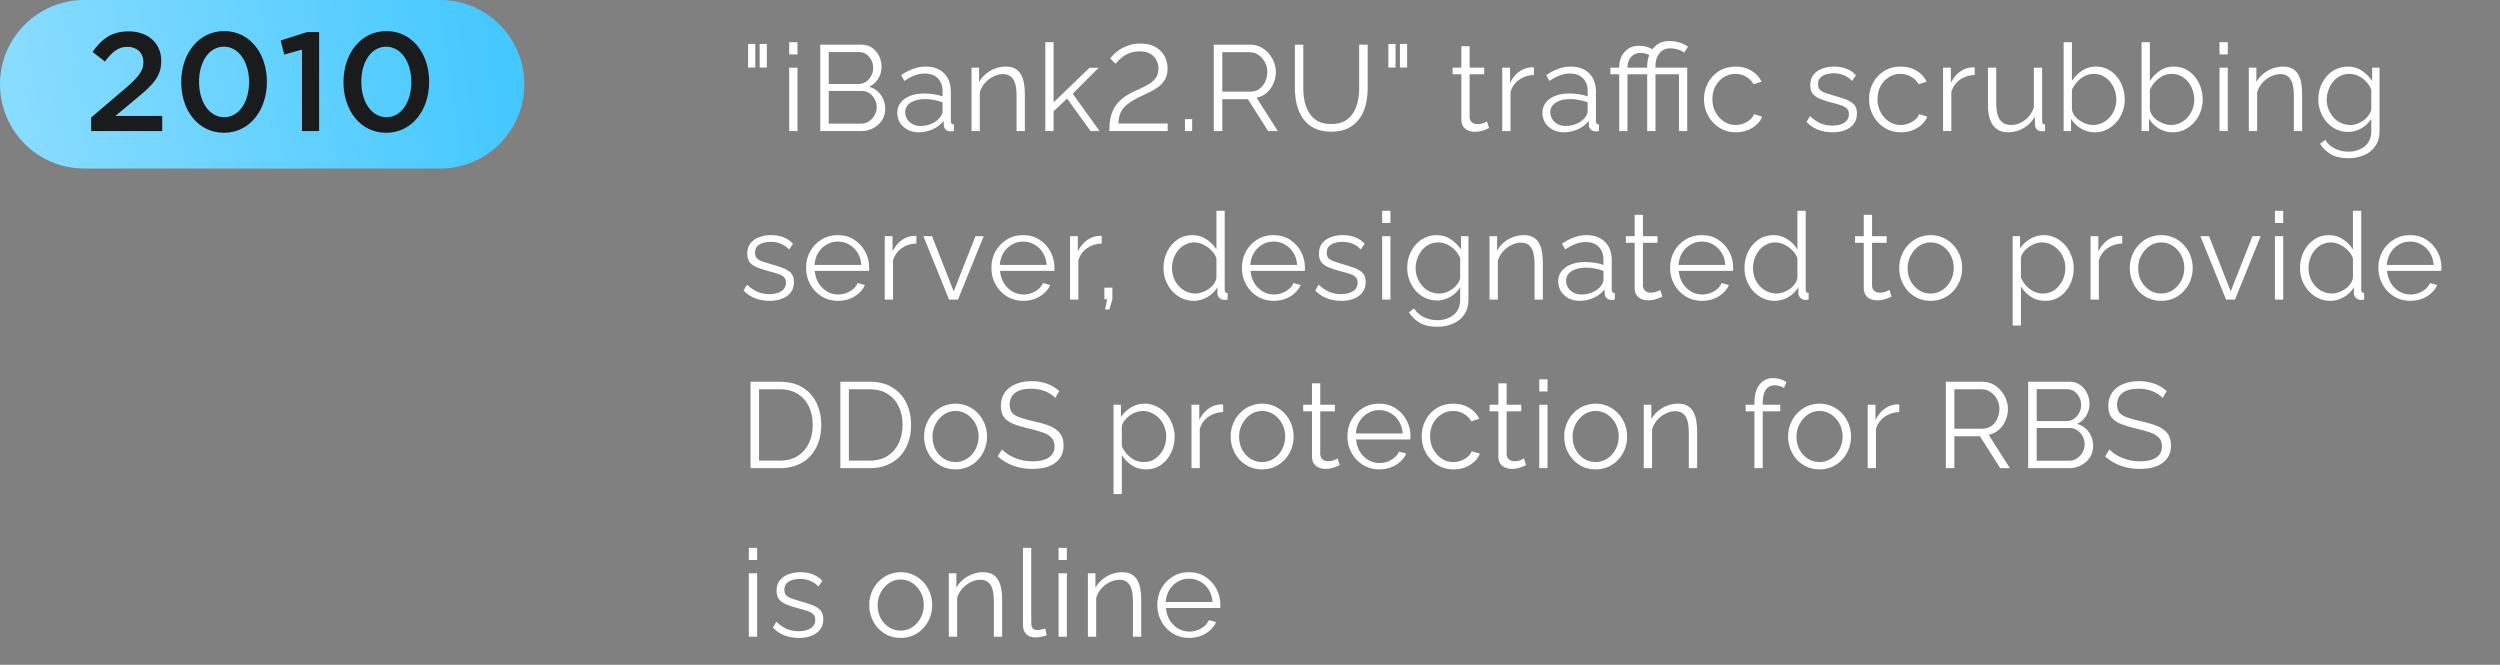 <?xml version="1.0" encoding="UTF-8"?> <svg xmlns="http://www.w3.org/2000/svg" width="267" height="71" viewBox="0 0 267 71" fill="none"><rect x="0" y="0" width="267" height="71" fill="#808080" stroke="none"/> <path d="M79.897 7.214V4.692H80.664V7.214H79.897ZM81.132 7.214V4.692H81.899V7.214H81.132ZM84.287 14V7.227H85.171V14H84.287ZM84.287 5.81V4.51H85.171V5.81H84.287ZM94.542 11.621C94.542 12.08 94.425 12.492 94.191 12.856C93.957 13.211 93.64 13.493 93.242 13.701C92.852 13.9 92.423 14 91.955 14H87.6V4.77H92.046C92.479 4.77 92.852 4.887 93.164 5.121C93.484 5.346 93.727 5.641 93.892 6.005C94.065 6.36 94.152 6.733 94.152 7.123C94.152 7.582 94.035 8.007 93.801 8.397C93.567 8.787 93.242 9.077 92.826 9.268C93.354 9.424 93.77 9.714 94.074 10.139C94.386 10.564 94.542 11.058 94.542 11.621ZM93.632 11.465C93.632 11.153 93.562 10.867 93.424 10.607C93.285 10.338 93.094 10.122 92.852 9.957C92.618 9.792 92.349 9.71 92.046 9.71H88.51V13.207H91.955C92.267 13.207 92.548 13.125 92.8 12.96C93.051 12.795 93.25 12.583 93.398 12.323C93.554 12.054 93.632 11.768 93.632 11.465ZM88.51 5.563V8.969H91.682C91.985 8.969 92.254 8.891 92.488 8.735C92.722 8.57 92.908 8.358 93.047 8.098C93.185 7.838 93.255 7.561 93.255 7.266C93.255 6.954 93.19 6.672 93.06 6.421C92.93 6.161 92.752 5.953 92.527 5.797C92.301 5.641 92.046 5.563 91.76 5.563H88.51ZM95.83 12.05C95.83 11.625 95.951 11.261 96.194 10.958C96.437 10.646 96.77 10.408 97.195 10.243C97.628 10.07 98.127 9.983 98.69 9.983C99.019 9.983 99.362 10.009 99.717 10.061C100.072 10.113 100.389 10.191 100.666 10.295V9.723C100.666 9.151 100.497 8.696 100.159 8.358C99.821 8.02 99.353 7.851 98.755 7.851C98.391 7.851 98.031 7.92 97.676 8.059C97.329 8.189 96.965 8.384 96.584 8.644L96.246 8.02C96.688 7.717 97.121 7.491 97.546 7.344C97.971 7.188 98.404 7.11 98.846 7.11C99.678 7.11 100.337 7.348 100.822 7.825C101.307 8.302 101.55 8.96 101.55 9.801V12.934C101.55 13.055 101.576 13.146 101.628 13.207C101.68 13.259 101.762 13.289 101.875 13.298V14C101.78 14.009 101.697 14.017 101.628 14.026C101.559 14.035 101.507 14.035 101.472 14.026C101.255 14.017 101.091 13.948 100.978 13.818C100.865 13.688 100.805 13.549 100.796 13.402L100.783 12.908C100.48 13.298 100.085 13.601 99.6 13.818C99.115 14.026 98.621 14.13 98.118 14.13C97.685 14.13 97.29 14.039 96.935 13.857C96.588 13.666 96.315 13.415 96.116 13.103C95.925 12.782 95.83 12.431 95.83 12.05ZM100.367 12.57C100.462 12.449 100.536 12.332 100.588 12.219C100.64 12.106 100.666 12.007 100.666 11.92V10.932C100.371 10.819 100.064 10.733 99.743 10.672C99.431 10.611 99.115 10.581 98.794 10.581C98.161 10.581 97.65 10.707 97.26 10.958C96.87 11.209 96.675 11.552 96.675 11.985C96.675 12.236 96.74 12.475 96.87 12.7C97 12.917 97.191 13.099 97.442 13.246C97.693 13.385 97.988 13.454 98.326 13.454C98.751 13.454 99.145 13.372 99.509 13.207C99.882 13.042 100.168 12.83 100.367 12.57ZM109.454 14H108.57V10.217C108.57 9.42 108.453 8.839 108.219 8.475C107.985 8.102 107.617 7.916 107.114 7.916C106.767 7.916 106.425 8.003 106.087 8.176C105.749 8.341 105.45 8.57 105.19 8.865C104.939 9.151 104.757 9.48 104.644 9.853V14H103.76V7.227H104.566V8.761C104.748 8.432 104.986 8.146 105.281 7.903C105.576 7.652 105.909 7.457 106.282 7.318C106.655 7.179 107.04 7.11 107.439 7.11C107.812 7.11 108.128 7.179 108.388 7.318C108.648 7.457 108.856 7.656 109.012 7.916C109.168 8.167 109.281 8.475 109.35 8.839C109.419 9.194 109.454 9.593 109.454 10.035V14ZM116.475 14L113.966 10.529L112.523 11.881V14H111.639V4.51H112.523V10.932L116.358 7.24H117.333L114.564 10.009L117.437 14H116.475ZM118.482 14C118.473 13.454 118.516 12.973 118.612 12.557C118.707 12.141 118.85 11.773 119.041 11.452C119.24 11.131 119.478 10.854 119.756 10.62C120.033 10.377 120.345 10.165 120.692 9.983C121.021 9.801 121.363 9.636 121.719 9.489C122.074 9.333 122.403 9.164 122.707 8.982C123.01 8.8 123.253 8.579 123.435 8.319C123.625 8.05 123.721 7.717 123.721 7.318C123.721 6.989 123.647 6.685 123.5 6.408C123.361 6.131 123.144 5.91 122.85 5.745C122.555 5.572 122.182 5.485 121.732 5.485C121.29 5.485 120.895 5.559 120.549 5.706C120.211 5.853 119.925 6.031 119.691 6.239C119.465 6.447 119.283 6.638 119.145 6.811L118.56 6.239C118.612 6.178 118.716 6.061 118.872 5.888C119.036 5.715 119.253 5.533 119.522 5.342C119.799 5.151 120.124 4.991 120.497 4.861C120.878 4.722 121.32 4.653 121.823 4.653C122.464 4.653 122.997 4.779 123.422 5.03C123.846 5.273 124.163 5.593 124.371 5.992C124.587 6.391 124.696 6.828 124.696 7.305C124.696 7.764 124.605 8.154 124.423 8.475C124.249 8.787 124.02 9.051 123.734 9.268C123.456 9.476 123.153 9.658 122.824 9.814C122.503 9.97 122.2 10.117 121.914 10.256C121.359 10.507 120.917 10.754 120.588 10.997C120.258 11.24 120.011 11.482 119.847 11.725C119.691 11.968 119.587 12.21 119.535 12.453C119.483 12.696 119.452 12.943 119.444 13.194H124.709V14H118.482ZM126.556 14V12.726H127.323V14H126.556ZM129.631 14V4.77H133.531C133.93 4.77 134.294 4.852 134.623 5.017C134.953 5.182 135.239 5.407 135.481 5.693C135.733 5.97 135.923 6.282 136.053 6.629C136.192 6.967 136.261 7.314 136.261 7.669C136.261 8.111 136.175 8.527 136.001 8.917C135.837 9.307 135.598 9.636 135.286 9.905C134.983 10.174 134.623 10.351 134.207 10.438L136.469 14H135.442L133.271 10.594H130.541V14H129.631ZM130.541 9.788H133.557C133.921 9.788 134.238 9.688 134.506 9.489C134.775 9.29 134.983 9.03 135.13 8.709C135.278 8.38 135.351 8.033 135.351 7.669C135.351 7.296 135.265 6.954 135.091 6.642C134.927 6.321 134.701 6.066 134.415 5.875C134.138 5.676 133.826 5.576 133.479 5.576H130.541V9.788ZM142.181 14.065C141.453 14.065 140.838 13.935 140.335 13.675C139.833 13.415 139.434 13.068 139.139 12.635C138.845 12.193 138.628 11.695 138.489 11.14C138.359 10.585 138.294 10.013 138.294 9.424V4.77H139.191V9.424C139.191 9.901 139.239 10.369 139.334 10.828C139.438 11.287 139.603 11.699 139.828 12.063C140.054 12.427 140.357 12.717 140.738 12.934C141.12 13.142 141.596 13.246 142.168 13.246C142.758 13.246 143.243 13.138 143.624 12.921C144.014 12.696 144.318 12.401 144.534 12.037C144.76 11.673 144.92 11.266 145.015 10.815C145.111 10.356 145.158 9.892 145.158 9.424V4.77H146.068V9.424C146.068 10.039 145.999 10.629 145.86 11.192C145.722 11.755 145.496 12.249 145.184 12.674C144.881 13.099 144.482 13.437 143.988 13.688C143.494 13.939 142.892 14.065 142.181 14.065ZM148.278 7.214V4.692H149.045V7.214H148.278ZM149.513 7.214V4.692H150.28V7.214H149.513ZM159.036 13.675C158.967 13.701 158.858 13.749 158.711 13.818C158.564 13.887 158.386 13.948 158.178 14C157.97 14.052 157.745 14.078 157.502 14.078C157.251 14.078 157.012 14.03 156.787 13.935C156.57 13.84 156.397 13.697 156.267 13.506C156.137 13.307 156.072 13.064 156.072 12.778V7.929H155.136V7.227H156.072V4.939H156.956V7.227H158.516V7.929H156.956V12.531C156.973 12.774 157.06 12.956 157.216 13.077C157.381 13.198 157.567 13.259 157.775 13.259C158.018 13.259 158.239 13.22 158.438 13.142C158.637 13.055 158.759 12.995 158.802 12.96L159.036 13.675ZM163.82 8.007C163.231 8.024 162.711 8.189 162.26 8.501C161.818 8.813 161.506 9.242 161.324 9.788V14H160.44V7.227H161.272V8.852C161.506 8.375 161.814 7.99 162.195 7.695C162.585 7.4 162.997 7.236 163.43 7.201C163.517 7.192 163.591 7.188 163.651 7.188C163.721 7.188 163.777 7.192 163.82 7.201V8.007ZM164.727 12.05C164.727 11.625 164.848 11.261 165.091 10.958C165.333 10.646 165.667 10.408 166.092 10.243C166.525 10.07 167.023 9.983 167.587 9.983C167.916 9.983 168.258 10.009 168.614 10.061C168.969 10.113 169.285 10.191 169.563 10.295V9.723C169.563 9.151 169.394 8.696 169.056 8.358C168.718 8.02 168.25 7.851 167.652 7.851C167.288 7.851 166.928 7.92 166.573 8.059C166.226 8.189 165.862 8.384 165.481 8.644L165.143 8.02C165.585 7.717 166.018 7.491 166.443 7.344C166.867 7.188 167.301 7.11 167.743 7.11C168.575 7.11 169.233 7.348 169.719 7.825C170.204 8.302 170.447 8.96 170.447 9.801V12.934C170.447 13.055 170.473 13.146 170.525 13.207C170.577 13.259 170.659 13.289 170.772 13.298V14C170.676 14.009 170.594 14.017 170.525 14.026C170.455 14.035 170.403 14.035 170.369 14.026C170.152 14.017 169.987 13.948 169.875 13.818C169.762 13.688 169.701 13.549 169.693 13.402L169.68 12.908C169.376 13.298 168.982 13.601 168.497 13.818C168.011 14.026 167.517 14.13 167.015 14.13C166.581 14.13 166.187 14.039 165.832 13.857C165.485 13.666 165.212 13.415 165.013 13.103C164.822 12.782 164.727 12.431 164.727 12.05ZM169.264 12.57C169.359 12.449 169.433 12.332 169.485 12.219C169.537 12.106 169.563 12.007 169.563 11.92V10.932C169.268 10.819 168.96 10.733 168.64 10.672C168.328 10.611 168.011 10.581 167.691 10.581C167.058 10.581 166.547 10.707 166.157 10.958C165.767 11.209 165.572 11.552 165.572 11.985C165.572 12.236 165.637 12.475 165.767 12.7C165.897 12.917 166.087 13.099 166.339 13.246C166.59 13.385 166.885 13.454 167.223 13.454C167.647 13.454 168.042 13.372 168.406 13.207C168.778 13.042 169.064 12.83 169.264 12.57ZM172.931 14V7.929H171.995V7.227H172.931V7.149C172.931 6.768 173.009 6.404 173.165 6.057C173.33 5.71 173.568 5.429 173.88 5.212C174.201 4.995 174.591 4.887 175.05 4.887C175.353 4.887 175.626 4.926 175.869 5.004C176.12 5.073 176.346 5.169 176.545 5.29L176.259 5.953C176.094 5.84 175.921 5.762 175.739 5.719C175.566 5.676 175.388 5.654 175.206 5.654C174.963 5.654 174.751 5.702 174.569 5.797C174.396 5.884 174.253 6.001 174.14 6.148C174.027 6.295 173.945 6.456 173.893 6.629C173.841 6.802 173.815 6.967 173.815 7.123V7.227H175.687V7.929H173.815V14H172.931ZM175.921 7.929H174.985V7.227H175.921V7.045C175.921 6.724 175.969 6.408 176.064 6.096C176.159 5.784 176.302 5.498 176.493 5.238C176.692 4.978 176.939 4.77 177.234 4.614C177.537 4.458 177.897 4.38 178.313 4.38C178.634 4.38 178.924 4.415 179.184 4.484C179.444 4.553 179.665 4.636 179.847 4.731C180.038 4.826 180.181 4.913 180.276 4.991L179.873 5.628C179.734 5.498 179.526 5.39 179.249 5.303C178.98 5.208 178.686 5.16 178.365 5.16C178.001 5.16 177.702 5.255 177.468 5.446C177.243 5.628 177.074 5.862 176.961 6.148C176.857 6.434 176.805 6.724 176.805 7.019V7.227H180.198V14H179.314V7.929H176.805V14H175.921V7.929ZM185.391 14.13C184.897 14.13 184.442 14.039 184.026 13.857C183.618 13.666 183.259 13.406 182.947 13.077C182.643 12.748 182.405 12.371 182.232 11.946C182.067 11.521 181.985 11.071 181.985 10.594C181.985 9.953 182.128 9.368 182.414 8.839C182.7 8.31 183.098 7.89 183.61 7.578C184.121 7.266 184.71 7.11 185.378 7.11C186.01 7.11 186.569 7.257 187.055 7.552C187.54 7.838 187.9 8.228 188.134 8.722L187.276 8.995C187.085 8.648 186.816 8.38 186.47 8.189C186.132 7.99 185.755 7.89 185.339 7.89C184.888 7.89 184.476 8.007 184.104 8.241C183.731 8.475 183.432 8.796 183.207 9.203C182.99 9.61 182.882 10.074 182.882 10.594C182.882 11.105 182.994 11.569 183.22 11.985C183.445 12.401 183.744 12.735 184.117 12.986C184.489 13.229 184.901 13.35 185.352 13.35C185.646 13.35 185.928 13.298 186.197 13.194C186.474 13.09 186.712 12.951 186.912 12.778C187.12 12.596 187.258 12.401 187.328 12.193L188.199 12.453C188.077 12.774 187.874 13.064 187.588 13.324C187.31 13.575 186.981 13.775 186.6 13.922C186.227 14.061 185.824 14.13 185.391 14.13ZM195.724 14.13C195.169 14.13 194.654 14.039 194.177 13.857C193.7 13.675 193.289 13.398 192.942 13.025L193.306 12.401C193.687 12.756 194.069 13.016 194.45 13.181C194.84 13.337 195.252 13.415 195.685 13.415C196.214 13.415 196.643 13.311 196.972 13.103C197.301 12.886 197.466 12.579 197.466 12.18C197.466 11.911 197.384 11.708 197.219 11.569C197.063 11.422 196.833 11.305 196.53 11.218C196.235 11.123 195.88 11.023 195.464 10.919C194.996 10.789 194.602 10.655 194.281 10.516C193.969 10.369 193.731 10.187 193.566 9.97C193.41 9.745 193.332 9.454 193.332 9.099C193.332 8.657 193.44 8.293 193.657 8.007C193.882 7.712 194.186 7.491 194.567 7.344C194.957 7.188 195.39 7.11 195.867 7.11C196.387 7.11 196.846 7.192 197.245 7.357C197.644 7.522 197.969 7.751 198.22 8.046L197.791 8.644C197.548 8.367 197.258 8.163 196.92 8.033C196.591 7.894 196.222 7.825 195.815 7.825C195.538 7.825 195.273 7.864 195.022 7.942C194.771 8.011 194.563 8.133 194.398 8.306C194.242 8.471 194.164 8.7 194.164 8.995C194.164 9.238 194.225 9.428 194.346 9.567C194.467 9.697 194.649 9.81 194.892 9.905C195.135 9.992 195.434 10.087 195.789 10.191C196.3 10.33 196.747 10.473 197.128 10.62C197.509 10.759 197.804 10.941 198.012 11.166C198.22 11.391 198.324 11.708 198.324 12.115C198.324 12.748 198.086 13.242 197.609 13.597C197.132 13.952 196.504 14.13 195.724 14.13ZM203.023 14.13C202.529 14.13 202.074 14.039 201.658 13.857C201.251 13.666 200.891 13.406 200.579 13.077C200.276 12.748 200.037 12.371 199.864 11.946C199.699 11.521 199.617 11.071 199.617 10.594C199.617 9.953 199.76 9.368 200.046 8.839C200.332 8.31 200.731 7.89 201.242 7.578C201.753 7.266 202.343 7.11 203.01 7.11C203.643 7.11 204.202 7.257 204.687 7.552C205.172 7.838 205.532 8.228 205.766 8.722L204.908 8.995C204.717 8.648 204.449 8.38 204.102 8.189C203.764 7.99 203.387 7.89 202.971 7.89C202.52 7.89 202.109 8.007 201.736 8.241C201.363 8.475 201.064 8.796 200.839 9.203C200.622 9.61 200.514 10.074 200.514 10.594C200.514 11.105 200.627 11.569 200.852 11.985C201.077 12.401 201.376 12.735 201.749 12.986C202.122 13.229 202.533 13.35 202.984 13.35C203.279 13.35 203.56 13.298 203.829 13.194C204.106 13.09 204.345 12.951 204.544 12.778C204.752 12.596 204.891 12.401 204.96 12.193L205.831 12.453C205.71 12.774 205.506 13.064 205.22 13.324C204.943 13.575 204.613 13.775 204.232 13.922C203.859 14.061 203.456 14.13 203.023 14.13ZM210.9 8.007C210.311 8.024 209.791 8.189 209.34 8.501C208.898 8.813 208.586 9.242 208.404 9.788V14H207.52V7.227H208.352V8.852C208.586 8.375 208.894 7.99 209.275 7.695C209.665 7.4 210.077 7.236 210.51 7.201C210.597 7.192 210.67 7.188 210.731 7.188C210.8 7.188 210.857 7.192 210.9 7.201V8.007ZM212.313 11.205V7.227H213.197V11.049C213.197 11.82 213.327 12.397 213.587 12.778C213.855 13.159 214.25 13.35 214.77 13.35C215.116 13.35 215.45 13.276 215.771 13.129C216.1 12.973 216.39 12.756 216.642 12.479C216.893 12.193 217.084 11.864 217.214 11.491V7.227H218.098V12.934C218.098 13.055 218.124 13.146 218.176 13.207C218.228 13.259 218.306 13.289 218.41 13.298V14C218.306 14.009 218.223 14.013 218.163 14.013C218.102 14.022 218.046 14.026 217.994 14.026C217.82 14.009 217.669 13.939 217.539 13.818C217.417 13.697 217.352 13.549 217.344 13.376L217.318 12.466C217.023 12.986 216.62 13.393 216.109 13.688C215.606 13.983 215.06 14.13 214.471 14.13C213.76 14.13 213.223 13.883 212.859 13.389C212.495 12.895 212.313 12.167 212.313 11.205ZM223.711 14.13C223.183 14.13 222.693 13.996 222.242 13.727C221.792 13.45 221.441 13.103 221.189 12.687V14H220.396V4.51H221.28V8.644C221.584 8.185 221.948 7.816 222.372 7.539C222.797 7.253 223.291 7.11 223.854 7.11C224.331 7.11 224.756 7.21 225.128 7.409C225.51 7.608 225.835 7.877 226.103 8.215C226.372 8.544 226.576 8.921 226.714 9.346C226.853 9.762 226.922 10.191 226.922 10.633C226.922 11.11 226.84 11.556 226.675 11.972C226.519 12.388 226.294 12.761 225.999 13.09C225.705 13.411 225.362 13.666 224.972 13.857C224.591 14.039 224.171 14.13 223.711 14.13ZM223.503 13.35C223.867 13.35 224.205 13.276 224.517 13.129C224.829 12.982 225.098 12.778 225.323 12.518C225.549 12.258 225.722 11.968 225.843 11.647C225.965 11.318 226.025 10.98 226.025 10.633C226.025 10.156 225.921 9.71 225.713 9.294C225.514 8.869 225.232 8.531 224.868 8.28C224.513 8.02 224.093 7.89 223.607 7.89C223.261 7.89 222.936 7.968 222.632 8.124C222.338 8.28 222.073 8.488 221.839 8.748C221.614 8.999 221.428 9.277 221.28 9.58V11.686C221.315 11.92 221.406 12.141 221.553 12.349C221.701 12.548 221.883 12.722 222.099 12.869C222.325 13.016 222.559 13.133 222.801 13.22C223.044 13.307 223.278 13.35 223.503 13.35ZM232.035 14.13C231.506 14.13 231.016 13.996 230.566 13.727C230.115 13.45 229.764 13.103 229.513 12.687V14H228.72V4.51H229.604V8.644C229.907 8.185 230.271 7.816 230.696 7.539C231.12 7.253 231.614 7.11 232.178 7.11C232.654 7.11 233.079 7.21 233.452 7.409C233.833 7.608 234.158 7.877 234.427 8.215C234.695 8.544 234.899 8.921 235.038 9.346C235.176 9.762 235.246 10.191 235.246 10.633C235.246 11.11 235.163 11.556 234.999 11.972C234.843 12.388 234.617 12.761 234.323 13.09C234.028 13.411 233.686 13.666 233.296 13.857C232.914 14.039 232.494 14.13 232.035 14.13ZM231.827 13.35C232.191 13.35 232.529 13.276 232.841 13.129C233.153 12.982 233.421 12.778 233.647 12.518C233.872 12.258 234.045 11.968 234.167 11.647C234.288 11.318 234.349 10.98 234.349 10.633C234.349 10.156 234.245 9.71 234.037 9.294C233.837 8.869 233.556 8.531 233.192 8.28C232.836 8.02 232.416 7.89 231.931 7.89C231.584 7.89 231.259 7.968 230.956 8.124C230.661 8.28 230.397 8.488 230.163 8.748C229.937 8.999 229.751 9.277 229.604 9.58V11.686C229.638 11.92 229.729 12.141 229.877 12.349C230.024 12.548 230.206 12.722 230.423 12.869C230.648 13.016 230.882 13.133 231.125 13.22C231.367 13.307 231.601 13.35 231.827 13.35ZM237.043 14V7.227H237.927V14H237.043ZM237.043 5.81V4.51H237.927V5.81H237.043ZM245.868 14H244.984V10.217C244.984 9.42 244.867 8.839 244.633 8.475C244.399 8.102 244.031 7.916 243.528 7.916C243.182 7.916 242.839 8.003 242.501 8.176C242.163 8.341 241.864 8.57 241.604 8.865C241.353 9.151 241.171 9.48 241.058 9.853V14H240.174V7.227H240.98V8.761C241.162 8.432 241.401 8.146 241.695 7.903C241.99 7.652 242.324 7.457 242.696 7.318C243.069 7.179 243.455 7.11 243.853 7.11C244.226 7.11 244.542 7.179 244.802 7.318C245.062 7.457 245.27 7.656 245.426 7.916C245.582 8.167 245.695 8.475 245.764 8.839C245.834 9.194 245.868 9.593 245.868 10.035V14ZM250.77 14.091C250.311 14.091 249.886 13.996 249.496 13.805C249.106 13.614 248.768 13.359 248.482 13.038C248.205 12.709 247.988 12.336 247.832 11.92C247.676 11.504 247.598 11.075 247.598 10.633C247.598 10.156 247.672 9.71 247.819 9.294C247.975 8.869 248.192 8.492 248.469 8.163C248.755 7.834 249.089 7.578 249.47 7.396C249.852 7.205 250.276 7.11 250.744 7.11C251.325 7.11 251.828 7.257 252.252 7.552C252.686 7.847 253.05 8.211 253.344 8.644V7.227H254.137V14.026C254.137 14.65 253.986 15.174 253.682 15.599C253.388 16.032 252.985 16.357 252.473 16.574C251.971 16.791 251.42 16.899 250.822 16.899C250.051 16.899 249.427 16.76 248.95 16.483C248.474 16.206 248.084 15.833 247.78 15.365L248.326 14.936C248.595 15.361 248.95 15.677 249.392 15.885C249.843 16.093 250.32 16.197 250.822 16.197C251.264 16.197 251.667 16.115 252.031 15.95C252.404 15.794 252.699 15.556 252.915 15.235C253.141 14.914 253.253 14.511 253.253 14.026V12.687C252.993 13.112 252.638 13.454 252.187 13.714C251.737 13.965 251.264 14.091 250.77 14.091ZM251.017 13.35C251.286 13.35 251.542 13.302 251.784 13.207C252.036 13.112 252.265 12.986 252.473 12.83C252.681 12.665 252.855 12.483 252.993 12.284C253.132 12.085 253.219 11.881 253.253 11.673V9.58C253.123 9.251 252.937 8.96 252.694 8.709C252.452 8.449 252.174 8.25 251.862 8.111C251.559 7.964 251.243 7.89 250.913 7.89C250.532 7.89 250.19 7.972 249.886 8.137C249.592 8.293 249.34 8.505 249.132 8.774C248.933 9.034 248.777 9.329 248.664 9.658C248.552 9.987 248.495 10.317 248.495 10.646C248.495 11.01 248.56 11.357 248.69 11.686C248.82 12.007 248.998 12.297 249.223 12.557C249.457 12.808 249.726 13.003 250.029 13.142C250.341 13.281 250.671 13.35 251.017 13.35ZM82.198 32.13C81.643 32.13 81.128 32.039 80.651 31.857C80.174 31.675 79.763 31.398 79.416 31.025L79.78 30.401C80.161 30.756 80.543 31.016 80.924 31.181C81.314 31.337 81.726 31.415 82.159 31.415C82.688 31.415 83.117 31.311 83.446 31.103C83.775 30.886 83.94 30.579 83.94 30.18C83.94 29.911 83.858 29.708 83.693 29.569C83.537 29.422 83.307 29.305 83.004 29.218C82.709 29.123 82.354 29.023 81.938 28.919C81.47 28.789 81.076 28.655 80.755 28.516C80.443 28.369 80.205 28.187 80.04 27.97C79.884 27.745 79.806 27.454 79.806 27.099C79.806 26.657 79.914 26.293 80.131 26.007C80.356 25.712 80.66 25.491 81.041 25.344C81.431 25.188 81.864 25.11 82.341 25.11C82.861 25.11 83.32 25.192 83.719 25.357C84.118 25.522 84.443 25.751 84.694 26.046L84.265 26.644C84.022 26.367 83.732 26.163 83.394 26.033C83.065 25.894 82.696 25.825 82.289 25.825C82.012 25.825 81.747 25.864 81.496 25.942C81.245 26.011 81.037 26.133 80.872 26.306C80.716 26.471 80.638 26.7 80.638 26.995C80.638 27.238 80.699 27.428 80.82 27.567C80.941 27.697 81.123 27.81 81.366 27.905C81.609 27.992 81.908 28.087 82.263 28.191C82.774 28.33 83.221 28.473 83.602 28.62C83.983 28.759 84.278 28.941 84.486 29.166C84.694 29.391 84.798 29.708 84.798 30.115C84.798 30.748 84.56 31.242 84.083 31.597C83.606 31.952 82.978 32.13 82.198 32.13ZM89.484 32.13C88.999 32.13 88.548 32.039 88.132 31.857C87.716 31.666 87.356 31.411 87.053 31.09C86.75 30.761 86.511 30.384 86.338 29.959C86.174 29.534 86.091 29.079 86.091 28.594C86.091 27.961 86.234 27.381 86.52 26.852C86.815 26.323 87.218 25.903 87.729 25.591C88.24 25.27 88.821 25.11 89.471 25.11C90.138 25.11 90.719 25.27 91.213 25.591C91.716 25.912 92.11 26.336 92.396 26.865C92.682 27.385 92.825 27.957 92.825 28.581C92.825 28.65 92.825 28.72 92.825 28.789C92.825 28.85 92.821 28.897 92.812 28.932H87.014C87.058 29.417 87.192 29.851 87.417 30.232C87.651 30.605 87.95 30.904 88.314 31.129C88.687 31.346 89.09 31.454 89.523 31.454C89.965 31.454 90.381 31.341 90.771 31.116C91.17 30.891 91.447 30.596 91.603 30.232L92.37 30.44C92.231 30.761 92.019 31.051 91.733 31.311C91.447 31.571 91.109 31.775 90.719 31.922C90.338 32.061 89.926 32.13 89.484 32.13ZM86.988 28.295H91.993C91.959 27.801 91.824 27.368 91.59 26.995C91.365 26.622 91.066 26.332 90.693 26.124C90.329 25.907 89.926 25.799 89.484 25.799C89.042 25.799 88.639 25.907 88.275 26.124C87.911 26.332 87.612 26.627 87.378 27.008C87.153 27.381 87.023 27.81 86.988 28.295ZM97.869 26.007C97.28 26.024 96.76 26.189 96.309 26.501C95.867 26.813 95.555 27.242 95.373 27.788V32H94.489V25.227H95.321V26.852C95.555 26.375 95.863 25.99 96.244 25.695C96.634 25.4 97.046 25.236 97.479 25.201C97.566 25.192 97.639 25.188 97.7 25.188C97.769 25.188 97.826 25.192 97.869 25.201V26.007ZM101.362 32L98.619 25.227H99.542L101.856 31.116L104.183 25.227H105.054L102.311 32H101.362ZM109.275 32.13C108.789 32.13 108.339 32.039 107.923 31.857C107.507 31.666 107.147 31.411 106.844 31.09C106.54 30.761 106.302 30.384 106.129 29.959C105.964 29.534 105.882 29.079 105.882 28.594C105.882 27.961 106.025 27.381 106.311 26.852C106.605 26.323 107.008 25.903 107.52 25.591C108.031 25.27 108.612 25.11 109.262 25.11C109.929 25.11 110.51 25.27 111.004 25.591C111.506 25.912 111.901 26.336 112.187 26.865C112.473 27.385 112.616 27.957 112.616 28.581C112.616 28.65 112.616 28.72 112.616 28.789C112.616 28.85 112.611 28.897 112.603 28.932H106.805C106.848 29.417 106.982 29.851 107.208 30.232C107.442 30.605 107.741 30.904 108.105 31.129C108.477 31.346 108.88 31.454 109.314 31.454C109.756 31.454 110.172 31.341 110.562 31.116C110.96 30.891 111.238 30.596 111.394 30.232L112.161 30.44C112.022 30.761 111.81 31.051 111.524 31.311C111.238 31.571 110.9 31.775 110.51 31.922C110.128 32.061 109.717 32.13 109.275 32.13ZM106.779 28.295H111.784C111.749 27.801 111.615 27.368 111.381 26.995C111.155 26.622 110.856 26.332 110.484 26.124C110.12 25.907 109.717 25.799 109.275 25.799C108.833 25.799 108.43 25.907 108.066 26.124C107.702 26.332 107.403 26.627 107.169 27.008C106.943 27.381 106.813 27.81 106.779 28.295ZM117.66 26.007C117.07 26.024 116.55 26.189 116.1 26.501C115.658 26.813 115.346 27.242 115.164 27.788V32H114.28V25.227H115.112V26.852C115.346 26.375 115.653 25.99 116.035 25.695C116.425 25.4 116.836 25.236 117.27 25.201C117.356 25.192 117.43 25.188 117.491 25.188C117.56 25.188 117.616 25.192 117.66 25.201V26.007ZM118.023 33.053L118.244 31.961H117.945V30.726H118.803V31.961L118.478 33.053H118.023ZM124.259 28.633C124.259 27.992 124.389 27.407 124.649 26.878C124.918 26.341 125.286 25.912 125.754 25.591C126.222 25.27 126.755 25.11 127.353 25.11C127.916 25.11 128.419 25.262 128.861 25.565C129.312 25.86 129.663 26.219 129.914 26.644V22.51H130.798V30.934C130.798 31.055 130.824 31.146 130.876 31.207C130.928 31.259 131.006 31.289 131.11 31.298V32C130.937 32.026 130.802 32.035 130.707 32.026C130.525 32.017 130.365 31.944 130.226 31.805C130.087 31.666 130.018 31.515 130.018 31.35V30.687C129.749 31.129 129.385 31.48 128.926 31.74C128.467 32 127.99 32.13 127.496 32.13C127.028 32.13 126.595 32.035 126.196 31.844C125.806 31.653 125.464 31.393 125.169 31.064C124.883 30.735 124.658 30.362 124.493 29.946C124.337 29.521 124.259 29.084 124.259 28.633ZM129.914 29.673V27.58C129.801 27.268 129.619 26.986 129.368 26.735C129.117 26.475 128.831 26.271 128.51 26.124C128.198 25.968 127.886 25.89 127.574 25.89C127.21 25.89 126.881 25.968 126.586 26.124C126.291 26.271 126.036 26.475 125.819 26.735C125.611 26.995 125.451 27.29 125.338 27.619C125.225 27.948 125.169 28.286 125.169 28.633C125.169 28.997 125.23 29.344 125.351 29.673C125.481 30.002 125.663 30.297 125.897 30.557C126.131 30.808 126.4 31.003 126.703 31.142C127.006 31.281 127.336 31.35 127.691 31.35C127.916 31.35 128.15 31.307 128.393 31.22C128.636 31.133 128.865 31.016 129.082 30.869C129.307 30.713 129.494 30.531 129.641 30.323C129.788 30.115 129.879 29.898 129.914 29.673ZM136.026 32.13C135.54 32.13 135.09 32.039 134.674 31.857C134.258 31.666 133.898 31.411 133.595 31.09C133.291 30.761 133.053 30.384 132.88 29.959C132.715 29.534 132.633 29.079 132.633 28.594C132.633 27.961 132.776 27.381 133.062 26.852C133.356 26.323 133.759 25.903 134.271 25.591C134.782 25.27 135.363 25.11 136.013 25.11C136.68 25.11 137.261 25.27 137.755 25.591C138.257 25.912 138.652 26.336 138.938 26.865C139.224 27.385 139.367 27.957 139.367 28.581C139.367 28.65 139.367 28.72 139.367 28.789C139.367 28.85 139.362 28.897 139.354 28.932H133.556C133.599 29.417 133.733 29.851 133.959 30.232C134.193 30.605 134.492 30.904 134.856 31.129C135.228 31.346 135.631 31.454 136.065 31.454C136.507 31.454 136.923 31.341 137.313 31.116C137.711 30.891 137.989 30.596 138.145 30.232L138.912 30.44C138.773 30.761 138.561 31.051 138.275 31.311C137.989 31.571 137.651 31.775 137.261 31.922C136.879 32.061 136.468 32.13 136.026 32.13ZM133.53 28.295H138.535C138.5 27.801 138.366 27.368 138.132 26.995C137.906 26.622 137.607 26.332 137.235 26.124C136.871 25.907 136.468 25.799 136.026 25.799C135.584 25.799 135.181 25.907 134.817 26.124C134.453 26.332 134.154 26.627 133.92 27.008C133.694 27.381 133.564 27.81 133.53 28.295ZM143.254 32.13C142.699 32.13 142.183 32.039 141.707 31.857C141.23 31.675 140.818 31.398 140.472 31.025L140.836 30.401C141.217 30.756 141.598 31.016 141.98 31.181C142.37 31.337 142.781 31.415 143.215 31.415C143.743 31.415 144.172 31.311 144.502 31.103C144.831 30.886 144.996 30.579 144.996 30.18C144.996 29.911 144.913 29.708 144.749 29.569C144.593 29.422 144.363 29.305 144.06 29.218C143.765 29.123 143.41 29.023 142.994 28.919C142.526 28.789 142.131 28.655 141.811 28.516C141.499 28.369 141.26 28.187 141.096 27.97C140.94 27.745 140.862 27.454 140.862 27.099C140.862 26.657 140.97 26.293 141.187 26.007C141.412 25.712 141.715 25.491 142.097 25.344C142.487 25.188 142.92 25.11 143.397 25.11C143.917 25.11 144.376 25.192 144.775 25.357C145.173 25.522 145.498 25.751 145.75 26.046L145.321 26.644C145.078 26.367 144.788 26.163 144.45 26.033C144.12 25.894 143.752 25.825 143.345 25.825C143.067 25.825 142.803 25.864 142.552 25.942C142.3 26.011 142.092 26.133 141.928 26.306C141.772 26.471 141.694 26.7 141.694 26.995C141.694 27.238 141.754 27.428 141.876 27.567C141.997 27.697 142.179 27.81 142.422 27.905C142.664 27.992 142.963 28.087 143.319 28.191C143.83 28.33 144.276 28.473 144.658 28.62C145.039 28.759 145.334 28.941 145.542 29.166C145.75 29.391 145.854 29.708 145.854 30.115C145.854 30.748 145.615 31.242 145.139 31.597C144.662 31.952 144.034 32.13 143.254 32.13ZM147.615 32V25.227H148.499V32H147.615ZM147.615 23.81V22.51H148.499V23.81H147.615ZM153.463 32.091C153.004 32.091 152.579 31.996 152.189 31.805C151.799 31.614 151.461 31.359 151.175 31.038C150.898 30.709 150.681 30.336 150.525 29.92C150.369 29.504 150.291 29.075 150.291 28.633C150.291 28.156 150.365 27.71 150.512 27.294C150.668 26.869 150.885 26.492 151.162 26.163C151.448 25.834 151.782 25.578 152.163 25.396C152.544 25.205 152.969 25.11 153.437 25.11C154.018 25.11 154.52 25.257 154.945 25.552C155.378 25.847 155.742 26.211 156.037 26.644V25.227H156.83V32.026C156.83 32.65 156.678 33.174 156.375 33.599C156.08 34.032 155.677 34.357 155.166 34.574C154.663 34.791 154.113 34.899 153.515 34.899C152.744 34.899 152.12 34.76 151.643 34.483C151.166 34.206 150.776 33.833 150.473 33.365L151.019 32.936C151.288 33.361 151.643 33.677 152.085 33.885C152.536 34.093 153.012 34.197 153.515 34.197C153.957 34.197 154.36 34.115 154.724 33.95C155.097 33.794 155.391 33.556 155.608 33.235C155.833 32.914 155.946 32.511 155.946 32.026V30.687C155.686 31.112 155.331 31.454 154.88 31.714C154.429 31.965 153.957 32.091 153.463 32.091ZM153.71 31.35C153.979 31.35 154.234 31.302 154.477 31.207C154.728 31.112 154.958 30.986 155.166 30.83C155.374 30.665 155.547 30.483 155.686 30.284C155.825 30.085 155.911 29.881 155.946 29.673V27.58C155.816 27.251 155.63 26.96 155.387 26.709C155.144 26.449 154.867 26.25 154.555 26.111C154.252 25.964 153.935 25.89 153.606 25.89C153.225 25.89 152.882 25.972 152.579 26.137C152.284 26.293 152.033 26.505 151.825 26.774C151.626 27.034 151.47 27.329 151.357 27.658C151.244 27.987 151.188 28.317 151.188 28.646C151.188 29.01 151.253 29.357 151.383 29.686C151.513 30.007 151.691 30.297 151.916 30.557C152.15 30.808 152.419 31.003 152.722 31.142C153.034 31.281 153.363 31.35 153.71 31.35ZM164.776 32H163.892V28.217C163.892 27.42 163.775 26.839 163.541 26.475C163.307 26.102 162.939 25.916 162.436 25.916C162.089 25.916 161.747 26.003 161.409 26.176C161.071 26.341 160.772 26.57 160.512 26.865C160.261 27.151 160.079 27.48 159.966 27.853V32H159.082V25.227H159.888V26.761C160.07 26.432 160.308 26.146 160.603 25.903C160.898 25.652 161.231 25.457 161.604 25.318C161.977 25.179 162.362 25.11 162.761 25.11C163.134 25.11 163.45 25.179 163.71 25.318C163.97 25.457 164.178 25.656 164.334 25.916C164.49 26.167 164.603 26.475 164.672 26.839C164.741 27.194 164.776 27.593 164.776 28.035V32ZM166.415 30.05C166.415 29.625 166.536 29.261 166.779 28.958C167.022 28.646 167.355 28.408 167.78 28.243C168.213 28.07 168.712 27.983 169.275 27.983C169.604 27.983 169.947 28.009 170.302 28.061C170.657 28.113 170.974 28.191 171.251 28.295V27.723C171.251 27.151 171.082 26.696 170.744 26.358C170.406 26.02 169.938 25.851 169.34 25.851C168.976 25.851 168.616 25.92 168.261 26.059C167.914 26.189 167.55 26.384 167.169 26.644L166.831 26.02C167.273 25.717 167.706 25.491 168.131 25.344C168.556 25.188 168.989 25.11 169.431 25.11C170.263 25.11 170.922 25.348 171.407 25.825C171.892 26.302 172.135 26.96 172.135 27.801V30.934C172.135 31.055 172.161 31.146 172.213 31.207C172.265 31.259 172.347 31.289 172.46 31.298V32C172.365 32.009 172.282 32.017 172.213 32.026C172.144 32.035 172.092 32.035 172.057 32.026C171.84 32.017 171.676 31.948 171.563 31.818C171.45 31.688 171.39 31.549 171.381 31.402L171.368 30.908C171.065 31.298 170.67 31.601 170.185 31.818C169.7 32.026 169.206 32.13 168.703 32.13C168.27 32.13 167.875 32.039 167.52 31.857C167.173 31.666 166.9 31.415 166.701 31.103C166.51 30.782 166.415 30.431 166.415 30.05ZM170.952 30.57C171.047 30.449 171.121 30.332 171.173 30.219C171.225 30.106 171.251 30.007 171.251 29.92V28.932C170.956 28.819 170.649 28.733 170.328 28.672C170.016 28.611 169.7 28.581 169.379 28.581C168.746 28.581 168.235 28.707 167.845 28.958C167.455 29.209 167.26 29.552 167.26 29.985C167.26 30.236 167.325 30.475 167.455 30.7C167.585 30.917 167.776 31.099 168.027 31.246C168.278 31.385 168.573 31.454 168.911 31.454C169.336 31.454 169.73 31.372 170.094 31.207C170.467 31.042 170.753 30.83 170.952 30.57ZM177.544 31.675C177.475 31.701 177.367 31.749 177.219 31.818C177.072 31.887 176.894 31.948 176.686 32C176.478 32.052 176.253 32.078 176.01 32.078C175.759 32.078 175.521 32.03 175.295 31.935C175.079 31.84 174.905 31.697 174.775 31.506C174.645 31.307 174.58 31.064 174.58 30.778V25.929H173.644V25.227H174.58V22.939H175.464V25.227H177.024V25.929H175.464V30.531C175.482 30.774 175.568 30.956 175.724 31.077C175.889 31.198 176.075 31.259 176.283 31.259C176.526 31.259 176.747 31.22 176.946 31.142C177.146 31.055 177.267 30.995 177.31 30.96L177.544 31.675ZM181.76 32.13C181.274 32.13 180.824 32.039 180.408 31.857C179.992 31.666 179.632 31.411 179.329 31.09C179.025 30.761 178.787 30.384 178.614 29.959C178.449 29.534 178.367 29.079 178.367 28.594C178.367 27.961 178.51 27.381 178.796 26.852C179.09 26.323 179.493 25.903 180.005 25.591C180.516 25.27 181.097 25.11 181.747 25.11C182.414 25.11 182.995 25.27 183.489 25.591C183.991 25.912 184.386 26.336 184.672 26.865C184.958 27.385 185.101 27.957 185.101 28.581C185.101 28.65 185.101 28.72 185.101 28.789C185.101 28.85 185.096 28.897 185.088 28.932H179.29C179.333 29.417 179.467 29.851 179.693 30.232C179.927 30.605 180.226 30.904 180.59 31.129C180.962 31.346 181.365 31.454 181.799 31.454C182.241 31.454 182.657 31.341 183.047 31.116C183.445 30.891 183.723 30.596 183.879 30.232L184.646 30.44C184.507 30.761 184.295 31.051 184.009 31.311C183.723 31.571 183.385 31.775 182.995 31.922C182.613 32.061 182.202 32.13 181.76 32.13ZM179.264 28.295H184.269C184.234 27.801 184.1 27.368 183.866 26.995C183.64 26.622 183.341 26.332 182.969 26.124C182.605 25.907 182.202 25.799 181.76 25.799C181.318 25.799 180.915 25.907 180.551 26.124C180.187 26.332 179.888 26.627 179.654 27.008C179.428 27.381 179.298 27.81 179.264 28.295ZM186.309 28.633C186.309 27.992 186.439 27.407 186.699 26.878C186.968 26.341 187.336 25.912 187.804 25.591C188.272 25.27 188.805 25.11 189.403 25.11C189.967 25.11 190.469 25.262 190.911 25.565C191.362 25.86 191.713 26.219 191.964 26.644V22.51H192.848V30.934C192.848 31.055 192.874 31.146 192.926 31.207C192.978 31.259 193.056 31.289 193.16 31.298V32C192.987 32.026 192.853 32.035 192.757 32.026C192.575 32.017 192.415 31.944 192.276 31.805C192.138 31.666 192.068 31.515 192.068 31.35V30.687C191.8 31.129 191.436 31.48 190.976 31.74C190.517 32 190.04 32.13 189.546 32.13C189.078 32.13 188.645 32.035 188.246 31.844C187.856 31.653 187.514 31.393 187.219 31.064C186.933 30.735 186.708 30.362 186.543 29.946C186.387 29.521 186.309 29.084 186.309 28.633ZM191.964 29.673V27.58C191.852 27.268 191.67 26.986 191.418 26.735C191.167 26.475 190.881 26.271 190.56 26.124C190.248 25.968 189.936 25.89 189.624 25.89C189.26 25.89 188.931 25.968 188.636 26.124C188.342 26.271 188.086 26.475 187.869 26.735C187.661 26.995 187.501 27.29 187.388 27.619C187.276 27.948 187.219 28.286 187.219 28.633C187.219 28.997 187.28 29.344 187.401 29.673C187.531 30.002 187.713 30.297 187.947 30.557C188.181 30.808 188.45 31.003 188.753 31.142C189.057 31.281 189.386 31.35 189.741 31.35C189.967 31.35 190.201 31.307 190.443 31.22C190.686 31.133 190.916 31.016 191.132 30.869C191.358 30.713 191.544 30.531 191.691 30.323C191.839 30.115 191.93 29.898 191.964 29.673ZM202.015 31.675C201.946 31.701 201.837 31.749 201.69 31.818C201.543 31.887 201.365 31.948 201.157 32C200.949 32.052 200.724 32.078 200.481 32.078C200.23 32.078 199.991 32.03 199.766 31.935C199.549 31.84 199.376 31.697 199.246 31.506C199.116 31.307 199.051 31.064 199.051 30.778V25.929H198.115V25.227H199.051V22.939H199.935V25.227H201.495V25.929H199.935V30.531C199.952 30.774 200.039 30.956 200.195 31.077C200.36 31.198 200.546 31.259 200.754 31.259C200.997 31.259 201.218 31.22 201.417 31.142C201.616 31.055 201.738 30.995 201.781 30.96L202.015 31.675ZM206.191 32.13C205.706 32.13 205.255 32.039 204.839 31.857C204.432 31.666 204.076 31.411 203.773 31.09C203.478 30.761 203.249 30.388 203.084 29.972C202.919 29.547 202.837 29.101 202.837 28.633C202.837 28.148 202.919 27.697 203.084 27.281C203.249 26.856 203.483 26.484 203.786 26.163C204.089 25.834 204.445 25.578 204.852 25.396C205.268 25.205 205.719 25.11 206.204 25.11C206.689 25.11 207.136 25.205 207.543 25.396C207.95 25.578 208.306 25.834 208.609 26.163C208.912 26.484 209.146 26.856 209.311 27.281C209.476 27.697 209.558 28.148 209.558 28.633C209.558 29.101 209.476 29.547 209.311 29.972C209.146 30.388 208.912 30.761 208.609 31.09C208.314 31.411 207.959 31.666 207.543 31.857C207.136 32.039 206.685 32.13 206.191 32.13ZM203.734 28.646C203.734 29.149 203.842 29.608 204.059 30.024C204.284 30.431 204.583 30.756 204.956 30.999C205.329 31.233 205.74 31.35 206.191 31.35C206.642 31.35 207.053 31.229 207.426 30.986C207.799 30.743 208.098 30.414 208.323 29.998C208.548 29.573 208.661 29.114 208.661 28.62C208.661 28.117 208.548 27.658 208.323 27.242C208.098 26.826 207.799 26.497 207.426 26.254C207.053 26.011 206.642 25.89 206.191 25.89C205.74 25.89 205.329 26.016 204.956 26.267C204.592 26.518 204.297 26.852 204.072 27.268C203.847 27.675 203.734 28.135 203.734 28.646ZM218.408 32.13C217.845 32.13 217.338 31.983 216.887 31.688C216.445 31.393 216.094 31.029 215.834 30.596V34.769H214.95V25.227H215.743V26.54C216.012 26.115 216.371 25.773 216.822 25.513C217.273 25.244 217.754 25.11 218.265 25.11C218.733 25.11 219.162 25.21 219.552 25.409C219.942 25.6 220.28 25.86 220.566 26.189C220.852 26.518 221.073 26.895 221.229 27.32C221.394 27.736 221.476 28.169 221.476 28.62C221.476 29.253 221.346 29.838 221.086 30.375C220.835 30.904 220.479 31.328 220.02 31.649C219.561 31.97 219.023 32.13 218.408 32.13ZM218.161 31.35C218.534 31.35 218.867 31.276 219.162 31.129C219.457 30.973 219.708 30.765 219.916 30.505C220.133 30.245 220.297 29.955 220.41 29.634C220.523 29.305 220.579 28.967 220.579 28.62C220.579 28.256 220.514 27.909 220.384 27.58C220.263 27.251 220.085 26.96 219.851 26.709C219.617 26.458 219.348 26.258 219.045 26.111C218.742 25.964 218.412 25.89 218.057 25.89C217.832 25.89 217.598 25.933 217.355 26.02C217.112 26.107 216.878 26.232 216.653 26.397C216.436 26.553 216.254 26.731 216.107 26.93C215.96 27.129 215.869 27.342 215.834 27.567V29.647C215.973 29.968 216.159 30.258 216.393 30.518C216.627 30.769 216.896 30.973 217.199 31.129C217.511 31.276 217.832 31.35 218.161 31.35ZM226.653 26.007C226.064 26.024 225.544 26.189 225.093 26.501C224.651 26.813 224.339 27.242 224.157 27.788V32H223.273V25.227H224.105V26.852C224.339 26.375 224.647 25.99 225.028 25.695C225.418 25.4 225.83 25.236 226.263 25.201C226.35 25.192 226.424 25.188 226.484 25.188C226.554 25.188 226.61 25.192 226.653 25.201V26.007ZM230.814 32.13C230.329 32.13 229.878 32.039 229.462 31.857C229.055 31.666 228.699 31.411 228.396 31.09C228.101 30.761 227.872 30.388 227.707 29.972C227.542 29.547 227.46 29.101 227.46 28.633C227.46 28.148 227.542 27.697 227.707 27.281C227.872 26.856 228.106 26.484 228.409 26.163C228.712 25.834 229.068 25.578 229.475 25.396C229.891 25.205 230.342 25.11 230.827 25.11C231.312 25.11 231.759 25.205 232.166 25.396C232.573 25.578 232.929 25.834 233.232 26.163C233.535 26.484 233.769 26.856 233.934 27.281C234.099 27.697 234.181 28.148 234.181 28.633C234.181 29.101 234.099 29.547 233.934 29.972C233.769 30.388 233.535 30.761 233.232 31.09C232.937 31.411 232.582 31.666 232.166 31.857C231.759 32.039 231.308 32.13 230.814 32.13ZM228.357 28.646C228.357 29.149 228.465 29.608 228.682 30.024C228.907 30.431 229.206 30.756 229.579 30.999C229.952 31.233 230.363 31.35 230.814 31.35C231.265 31.35 231.676 31.229 232.049 30.986C232.422 30.743 232.721 30.414 232.946 29.998C233.171 29.573 233.284 29.114 233.284 28.62C233.284 28.117 233.171 27.658 232.946 27.242C232.721 26.826 232.422 26.497 232.049 26.254C231.676 26.011 231.265 25.89 230.814 25.89C230.363 25.89 229.952 26.016 229.579 26.267C229.215 26.518 228.92 26.852 228.695 27.268C228.47 27.675 228.357 28.135 228.357 28.646ZM237.746 32L235.003 25.227H235.926L238.24 31.116L240.567 25.227H241.438L238.695 32H237.746ZM242.963 32V25.227H243.847V32H242.963ZM242.963 23.81V22.51H243.847V23.81H242.963ZM245.639 28.633C245.639 27.992 245.769 27.407 246.029 26.878C246.297 26.341 246.666 25.912 247.134 25.591C247.602 25.27 248.135 25.11 248.733 25.11C249.296 25.11 249.799 25.262 250.241 25.565C250.691 25.86 251.042 26.219 251.294 26.644V22.51H252.178V30.934C252.178 31.055 252.204 31.146 252.256 31.207C252.308 31.259 252.386 31.289 252.49 31.298V32C252.316 32.026 252.182 32.035 252.087 32.026C251.905 32.017 251.744 31.944 251.606 31.805C251.467 31.666 251.398 31.515 251.398 31.35V30.687C251.129 31.129 250.765 31.48 250.306 31.74C249.846 32 249.37 32.13 248.876 32.13C248.408 32.13 247.974 32.035 247.576 31.844C247.186 31.653 246.843 31.393 246.549 31.064C246.263 30.735 246.037 30.362 245.873 29.946C245.717 29.521 245.639 29.084 245.639 28.633ZM251.294 29.673V27.58C251.181 27.268 250.999 26.986 250.748 26.735C250.496 26.475 250.21 26.271 249.89 26.124C249.578 25.968 249.266 25.89 248.954 25.89C248.59 25.89 248.26 25.968 247.966 26.124C247.671 26.271 247.415 26.475 247.199 26.735C246.991 26.995 246.83 27.29 246.718 27.619C246.605 27.948 246.549 28.286 246.549 28.633C246.549 28.997 246.609 29.344 246.731 29.673C246.861 30.002 247.043 30.297 247.277 30.557C247.511 30.808 247.779 31.003 248.083 31.142C248.386 31.281 248.715 31.35 249.071 31.35C249.296 31.35 249.53 31.307 249.773 31.22C250.015 31.133 250.245 31.016 250.462 30.869C250.687 30.713 250.873 30.531 251.021 30.323C251.168 30.115 251.259 29.898 251.294 29.673ZM257.405 32.13C256.92 32.13 256.469 32.039 256.053 31.857C255.637 31.666 255.278 31.411 254.974 31.09C254.671 30.761 254.433 30.384 254.259 29.959C254.095 29.534 254.012 29.079 254.012 28.594C254.012 27.961 254.155 27.381 254.441 26.852C254.736 26.323 255.139 25.903 255.65 25.591C256.162 25.27 256.742 25.11 257.392 25.11C258.06 25.11 258.64 25.27 259.134 25.591C259.637 25.912 260.031 26.336 260.317 26.865C260.603 27.385 260.746 27.957 260.746 28.581C260.746 28.65 260.746 28.72 260.746 28.789C260.746 28.85 260.742 28.897 260.733 28.932H254.935C254.979 29.417 255.113 29.851 255.338 30.232C255.572 30.605 255.871 30.904 256.235 31.129C256.608 31.346 257.011 31.454 257.444 31.454C257.886 31.454 258.302 31.341 258.692 31.116C259.091 30.891 259.368 30.596 259.524 30.232L260.291 30.44C260.153 30.761 259.94 31.051 259.654 31.311C259.368 31.571 259.03 31.775 258.64 31.922C258.259 32.061 257.847 32.13 257.405 32.13ZM254.909 28.295H259.914C259.88 27.801 259.745 27.368 259.511 26.995C259.286 26.622 258.987 26.332 258.614 26.124C258.25 25.907 257.847 25.799 257.405 25.799C256.963 25.799 256.56 25.907 256.196 26.124C255.832 26.332 255.533 26.627 255.299 27.008C255.074 27.381 254.944 27.81 254.909 28.295ZM80.157 50V40.77H83.29C84.269 40.77 85.084 40.978 85.734 41.394C86.393 41.801 86.887 42.356 87.216 43.058C87.545 43.751 87.71 44.523 87.71 45.372C87.71 46.308 87.528 47.123 87.164 47.816C86.809 48.509 86.297 49.047 85.63 49.428C84.971 49.809 84.191 50 83.29 50H80.157ZM86.8 45.372C86.8 44.635 86.661 43.981 86.384 43.409C86.115 42.837 85.721 42.391 85.201 42.07C84.681 41.741 84.044 41.576 83.29 41.576H81.067V49.194H83.29C84.053 49.194 84.694 49.025 85.214 48.687C85.734 48.349 86.128 47.894 86.397 47.322C86.666 46.741 86.8 46.091 86.8 45.372ZM89.75 50V40.77H92.883C93.862 40.77 94.677 40.978 95.327 41.394C95.986 41.801 96.48 42.356 96.809 43.058C97.138 43.751 97.303 44.523 97.303 45.372C97.303 46.308 97.121 47.123 96.757 47.816C96.402 48.509 95.89 49.047 95.223 49.428C94.564 49.809 93.784 50 92.883 50H89.75ZM96.393 45.372C96.393 44.635 96.254 43.981 95.977 43.409C95.708 42.837 95.314 42.391 94.794 42.07C94.274 41.741 93.637 41.576 92.883 41.576H90.66V49.194H92.883C93.646 49.194 94.287 49.025 94.807 48.687C95.327 48.349 95.721 47.894 95.99 47.322C96.259 46.741 96.393 46.091 96.393 45.372ZM102.047 50.13C101.562 50.13 101.111 50.039 100.695 49.857C100.288 49.666 99.932 49.411 99.629 49.09C99.334 48.761 99.105 48.388 98.94 47.972C98.775 47.547 98.693 47.101 98.693 46.633C98.693 46.148 98.775 45.697 98.94 45.281C99.105 44.856 99.339 44.484 99.642 44.163C99.945 43.834 100.301 43.578 100.708 43.396C101.124 43.205 101.575 43.11 102.06 43.11C102.545 43.11 102.992 43.205 103.399 43.396C103.806 43.578 104.162 43.834 104.465 44.163C104.768 44.484 105.002 44.856 105.167 45.281C105.332 45.697 105.414 46.148 105.414 46.633C105.414 47.101 105.332 47.547 105.167 47.972C105.002 48.388 104.768 48.761 104.465 49.09C104.17 49.411 103.815 49.666 103.399 49.857C102.992 50.039 102.541 50.13 102.047 50.13ZM99.59 46.646C99.59 47.149 99.698 47.608 99.915 48.024C100.14 48.431 100.439 48.756 100.812 48.999C101.185 49.233 101.596 49.35 102.047 49.35C102.498 49.35 102.909 49.229 103.282 48.986C103.655 48.743 103.954 48.414 104.179 47.998C104.404 47.573 104.517 47.114 104.517 46.62C104.517 46.117 104.404 45.658 104.179 45.242C103.954 44.826 103.655 44.497 103.282 44.254C102.909 44.011 102.498 43.89 102.047 43.89C101.596 43.89 101.185 44.016 100.812 44.267C100.448 44.518 100.153 44.852 99.928 45.268C99.703 45.675 99.59 46.135 99.59 46.646ZM112.693 42.499C112.563 42.352 112.412 42.222 112.238 42.109C112.065 41.988 111.87 41.884 111.653 41.797C111.437 41.71 111.203 41.641 110.951 41.589C110.709 41.537 110.449 41.511 110.171 41.511C109.365 41.511 108.772 41.667 108.39 41.979C108.018 42.282 107.831 42.698 107.831 43.227C107.831 43.591 107.918 43.877 108.091 44.085C108.273 44.293 108.555 44.462 108.936 44.592C109.318 44.722 109.803 44.856 110.392 44.995C111.051 45.134 111.619 45.298 112.095 45.489C112.572 45.68 112.94 45.94 113.2 46.269C113.46 46.59 113.59 47.027 113.59 47.582C113.59 48.007 113.508 48.375 113.343 48.687C113.179 48.999 112.949 49.259 112.654 49.467C112.36 49.675 112.009 49.831 111.601 49.935C111.194 50.03 110.748 50.078 110.262 50.078C109.786 50.078 109.326 50.03 108.884 49.935C108.451 49.831 108.039 49.684 107.649 49.493C107.259 49.294 106.895 49.042 106.557 48.739L107.012 47.998C107.177 48.171 107.372 48.336 107.597 48.492C107.831 48.639 108.087 48.774 108.364 48.895C108.65 49.016 108.954 49.112 109.274 49.181C109.604 49.242 109.942 49.272 110.288 49.272C111.025 49.272 111.597 49.138 112.004 48.869C112.42 48.6 112.628 48.202 112.628 47.673C112.628 47.292 112.524 46.988 112.316 46.763C112.108 46.529 111.796 46.338 111.38 46.191C110.964 46.044 110.453 45.901 109.846 45.762C109.205 45.615 108.663 45.45 108.221 45.268C107.779 45.086 107.446 44.848 107.22 44.553C107.004 44.25 106.895 43.851 106.895 43.357C106.895 42.785 107.034 42.304 107.311 41.914C107.597 41.515 107.987 41.216 108.481 41.017C108.975 40.809 109.543 40.705 110.184 40.705C110.592 40.705 110.969 40.748 111.315 40.835C111.671 40.913 111.996 41.03 112.29 41.186C112.594 41.342 112.875 41.537 113.135 41.771L112.693 42.499ZM122.384 50.13C121.821 50.13 121.314 49.983 120.863 49.688C120.421 49.393 120.07 49.029 119.81 48.596V52.769H118.926V43.227H119.719V44.54C119.988 44.115 120.348 43.773 120.798 43.513C121.249 43.244 121.73 43.11 122.241 43.11C122.709 43.11 123.138 43.21 123.528 43.409C123.918 43.6 124.256 43.86 124.542 44.189C124.828 44.518 125.049 44.895 125.205 45.32C125.37 45.736 125.452 46.169 125.452 46.62C125.452 47.253 125.322 47.838 125.062 48.375C124.811 48.904 124.456 49.328 123.996 49.649C123.537 49.97 123 50.13 122.384 50.13ZM122.137 49.35C122.51 49.35 122.844 49.276 123.138 49.129C123.433 48.973 123.684 48.765 123.892 48.505C124.109 48.245 124.274 47.955 124.386 47.634C124.499 47.305 124.555 46.967 124.555 46.62C124.555 46.256 124.49 45.909 124.36 45.58C124.239 45.251 124.061 44.96 123.827 44.709C123.593 44.458 123.325 44.258 123.021 44.111C122.718 43.964 122.389 43.89 122.033 43.89C121.808 43.89 121.574 43.933 121.331 44.02C121.089 44.107 120.855 44.232 120.629 44.397C120.413 44.553 120.231 44.731 120.083 44.93C119.936 45.129 119.845 45.342 119.81 45.567V47.647C119.949 47.968 120.135 48.258 120.369 48.518C120.603 48.769 120.872 48.973 121.175 49.129C121.487 49.276 121.808 49.35 122.137 49.35ZM130.63 44.007C130.04 44.024 129.52 44.189 129.07 44.501C128.628 44.813 128.316 45.242 128.134 45.788V50H127.25V43.227H128.082V44.852C128.316 44.375 128.623 43.99 129.005 43.695C129.395 43.4 129.806 43.236 130.24 43.201C130.326 43.192 130.4 43.188 130.461 43.188C130.53 43.188 130.586 43.192 130.63 43.201V44.007ZM134.79 50.13C134.305 50.13 133.854 50.039 133.438 49.857C133.031 49.666 132.675 49.411 132.372 49.09C132.077 48.761 131.848 48.388 131.683 47.972C131.518 47.547 131.436 47.101 131.436 46.633C131.436 46.148 131.518 45.697 131.683 45.281C131.848 44.856 132.082 44.484 132.385 44.163C132.688 43.834 133.044 43.578 133.451 43.396C133.867 43.205 134.318 43.11 134.803 43.11C135.288 43.11 135.735 43.205 136.142 43.396C136.549 43.578 136.905 43.834 137.208 44.163C137.511 44.484 137.745 44.856 137.91 45.281C138.075 45.697 138.157 46.148 138.157 46.633C138.157 47.101 138.075 47.547 137.91 47.972C137.745 48.388 137.511 48.761 137.208 49.09C136.913 49.411 136.558 49.666 136.142 49.857C135.735 50.039 135.284 50.13 134.79 50.13ZM132.333 46.646C132.333 47.149 132.441 47.608 132.658 48.024C132.883 48.431 133.182 48.756 133.555 48.999C133.928 49.233 134.339 49.35 134.79 49.35C135.241 49.35 135.652 49.229 136.025 48.986C136.398 48.743 136.697 48.414 136.922 47.998C137.147 47.573 137.26 47.114 137.26 46.62C137.26 46.117 137.147 45.658 136.922 45.242C136.697 44.826 136.398 44.497 136.025 44.254C135.652 44.011 135.241 43.89 134.79 43.89C134.339 43.89 133.928 44.016 133.555 44.267C133.191 44.518 132.896 44.852 132.671 45.268C132.446 45.675 132.333 46.135 132.333 46.646ZM143.084 49.675C143.015 49.701 142.906 49.749 142.759 49.818C142.612 49.887 142.434 49.948 142.226 50C142.018 50.052 141.793 50.078 141.55 50.078C141.299 50.078 141.06 50.03 140.835 49.935C140.618 49.84 140.445 49.697 140.315 49.506C140.185 49.307 140.12 49.064 140.12 48.778V43.929H139.184V43.227H140.12V40.939H141.004V43.227H142.564V43.929H141.004V48.531C141.021 48.774 141.108 48.956 141.264 49.077C141.429 49.198 141.615 49.259 141.823 49.259C142.066 49.259 142.287 49.22 142.486 49.142C142.685 49.055 142.807 48.995 142.85 48.96L143.084 49.675ZM147.299 50.13C146.814 50.13 146.363 50.039 145.947 49.857C145.531 49.666 145.172 49.411 144.868 49.09C144.565 48.761 144.327 48.384 144.153 47.959C143.989 47.534 143.906 47.079 143.906 46.594C143.906 45.961 144.049 45.381 144.335 44.852C144.63 44.323 145.033 43.903 145.544 43.591C146.056 43.27 146.636 43.11 147.286 43.11C147.954 43.11 148.534 43.27 149.028 43.591C149.531 43.912 149.925 44.336 150.211 44.865C150.497 45.385 150.64 45.957 150.64 46.581C150.64 46.65 150.64 46.72 150.64 46.789C150.64 46.85 150.636 46.897 150.627 46.932H144.829C144.873 47.417 145.007 47.851 145.232 48.232C145.466 48.605 145.765 48.904 146.129 49.129C146.502 49.346 146.905 49.454 147.338 49.454C147.78 49.454 148.196 49.341 148.586 49.116C148.985 48.891 149.262 48.596 149.418 48.232L150.185 48.44C150.047 48.761 149.834 49.051 149.548 49.311C149.262 49.571 148.924 49.775 148.534 49.922C148.153 50.061 147.741 50.13 147.299 50.13ZM144.803 46.295H149.808C149.774 45.801 149.639 45.368 149.405 44.995C149.18 44.622 148.881 44.332 148.508 44.124C148.144 43.907 147.741 43.799 147.299 43.799C146.857 43.799 146.454 43.907 146.09 44.124C145.726 44.332 145.427 44.627 145.193 45.008C144.968 45.381 144.838 45.81 144.803 46.295ZM155.242 50.13C154.748 50.13 154.293 50.039 153.877 49.857C153.47 49.666 153.11 49.406 152.798 49.077C152.495 48.748 152.256 48.371 152.083 47.946C151.918 47.521 151.836 47.071 151.836 46.594C151.836 45.953 151.979 45.368 152.265 44.839C152.551 44.31 152.95 43.89 153.461 43.578C153.972 43.266 154.562 43.11 155.229 43.11C155.862 43.11 156.421 43.257 156.906 43.552C157.391 43.838 157.751 44.228 157.985 44.722L157.127 44.995C156.936 44.648 156.668 44.38 156.321 44.189C155.983 43.99 155.606 43.89 155.19 43.89C154.739 43.89 154.328 44.007 153.955 44.241C153.582 44.475 153.283 44.796 153.058 45.203C152.841 45.61 152.733 46.074 152.733 46.594C152.733 47.105 152.846 47.569 153.071 47.985C153.296 48.401 153.595 48.735 153.968 48.986C154.341 49.229 154.752 49.35 155.203 49.35C155.498 49.35 155.779 49.298 156.048 49.194C156.325 49.09 156.564 48.951 156.763 48.778C156.971 48.596 157.11 48.401 157.179 48.193L158.05 48.453C157.929 48.774 157.725 49.064 157.439 49.324C157.162 49.575 156.832 49.775 156.451 49.922C156.078 50.061 155.675 50.13 155.242 50.13ZM162.989 49.675C162.92 49.701 162.811 49.749 162.664 49.818C162.517 49.887 162.339 49.948 162.131 50C161.923 50.052 161.698 50.078 161.455 50.078C161.204 50.078 160.965 50.03 160.74 49.935C160.523 49.84 160.35 49.697 160.22 49.506C160.09 49.307 160.025 49.064 160.025 48.778V43.929H159.089V43.227H160.025V40.939H160.909V43.227H162.469V43.929H160.909V48.531C160.926 48.774 161.013 48.956 161.169 49.077C161.334 49.198 161.52 49.259 161.728 49.259C161.971 49.259 162.192 49.22 162.391 49.142C162.59 49.055 162.712 48.995 162.755 48.96L162.989 49.675ZM164.393 50V43.227H165.277V50H164.393ZM164.393 41.81V40.51H165.277V41.81H164.393ZM170.41 50.13C169.925 50.13 169.474 50.039 169.058 49.857C168.651 49.666 168.296 49.411 167.992 49.09C167.698 48.761 167.468 48.388 167.303 47.972C167.139 47.547 167.056 47.101 167.056 46.633C167.056 46.148 167.139 45.697 167.303 45.281C167.468 44.856 167.702 44.484 168.005 44.163C168.309 43.834 168.664 43.578 169.071 43.396C169.487 43.205 169.938 43.11 170.423 43.11C170.909 43.11 171.355 43.205 171.762 43.396C172.17 43.578 172.525 43.834 172.828 44.163C173.132 44.484 173.366 44.856 173.53 45.281C173.695 45.697 173.777 46.148 173.777 46.633C173.777 47.101 173.695 47.547 173.53 47.972C173.366 48.388 173.132 48.761 172.828 49.09C172.534 49.411 172.178 49.666 171.762 49.857C171.355 50.039 170.904 50.13 170.41 50.13ZM167.953 46.646C167.953 47.149 168.062 47.608 168.278 48.024C168.504 48.431 168.803 48.756 169.175 48.999C169.548 49.233 169.96 49.35 170.41 49.35C170.861 49.35 171.273 49.229 171.645 48.986C172.018 48.743 172.317 48.414 172.542 47.998C172.768 47.573 172.88 47.114 172.88 46.62C172.88 46.117 172.768 45.658 172.542 45.242C172.317 44.826 172.018 44.497 171.645 44.254C171.273 44.011 170.861 43.89 170.41 43.89C169.96 43.89 169.548 44.016 169.175 44.267C168.811 44.518 168.517 44.852 168.291 45.268C168.066 45.675 167.953 46.135 167.953 46.646ZM181.25 50H180.366V46.217C180.366 45.42 180.249 44.839 180.015 44.475C179.781 44.102 179.413 43.916 178.91 43.916C178.563 43.916 178.221 44.003 177.883 44.176C177.545 44.341 177.246 44.57 176.986 44.865C176.735 45.151 176.553 45.48 176.44 45.853V50H175.556V43.227H176.362V44.761C176.544 44.432 176.782 44.146 177.077 43.903C177.372 43.652 177.705 43.457 178.078 43.318C178.451 43.179 178.836 43.11 179.235 43.11C179.608 43.11 179.924 43.179 180.184 43.318C180.444 43.457 180.652 43.656 180.808 43.916C180.964 44.167 181.077 44.475 181.146 44.839C181.215 45.194 181.25 45.593 181.25 46.035V50ZM187.373 50V43.929H186.437V43.227H187.373V43.045C187.373 42.49 187.451 42.014 187.607 41.615C187.772 41.216 188.002 40.913 188.296 40.705C188.6 40.488 188.955 40.38 189.362 40.38C189.631 40.38 189.891 40.419 190.142 40.497C190.394 40.575 190.61 40.679 190.792 40.809L190.519 41.446C190.407 41.351 190.259 41.277 190.077 41.225C189.895 41.173 189.713 41.147 189.531 41.147C189.124 41.147 188.808 41.307 188.582 41.628C188.366 41.949 188.257 42.412 188.257 43.019V43.227H190.129V43.929H188.257V50H187.373ZM194.322 50.13C193.837 50.13 193.386 50.039 192.97 49.857C192.563 49.666 192.208 49.411 191.904 49.09C191.61 48.761 191.38 48.388 191.215 47.972C191.051 47.547 190.968 47.101 190.968 46.633C190.968 46.148 191.051 45.697 191.215 45.281C191.38 44.856 191.614 44.484 191.917 44.163C192.221 43.834 192.576 43.578 192.983 43.396C193.399 43.205 193.85 43.11 194.335 43.11C194.821 43.11 195.267 43.205 195.674 43.396C196.082 43.578 196.437 43.834 196.74 44.163C197.044 44.484 197.278 44.856 197.442 45.281C197.607 45.697 197.689 46.148 197.689 46.633C197.689 47.101 197.607 47.547 197.442 47.972C197.278 48.388 197.044 48.761 196.74 49.09C196.446 49.411 196.09 49.666 195.674 49.857C195.267 50.039 194.816 50.13 194.322 50.13ZM191.865 46.646C191.865 47.149 191.974 47.608 192.19 48.024C192.416 48.431 192.715 48.756 193.087 48.999C193.46 49.233 193.872 49.35 194.322 49.35C194.773 49.35 195.185 49.229 195.557 48.986C195.93 48.743 196.229 48.414 196.454 47.998C196.68 47.573 196.792 47.114 196.792 46.62C196.792 46.117 196.68 45.658 196.454 45.242C196.229 44.826 195.93 44.497 195.557 44.254C195.185 44.011 194.773 43.89 194.322 43.89C193.872 43.89 193.46 44.016 193.087 44.267C192.723 44.518 192.429 44.852 192.203 45.268C191.978 45.675 191.865 46.135 191.865 46.646ZM202.848 44.007C202.258 44.024 201.738 44.189 201.288 44.501C200.846 44.813 200.534 45.242 200.352 45.788V50H199.468V43.227H200.3V44.852C200.534 44.375 200.841 43.99 201.223 43.695C201.613 43.4 202.024 43.236 202.458 43.201C202.544 43.192 202.618 43.188 202.679 43.188C202.748 43.188 202.804 43.192 202.848 43.201V44.007ZM207.816 50V40.77H211.716C212.115 40.77 212.479 40.852 212.808 41.017C213.138 41.182 213.424 41.407 213.666 41.693C213.918 41.97 214.108 42.282 214.238 42.629C214.377 42.967 214.446 43.314 214.446 43.669C214.446 44.111 214.36 44.527 214.186 44.917C214.022 45.307 213.783 45.636 213.471 45.905C213.168 46.174 212.808 46.351 212.392 46.438L214.654 50H213.627L211.456 46.594H208.726V50H207.816ZM208.726 45.788H211.742C212.106 45.788 212.423 45.688 212.691 45.489C212.96 45.29 213.168 45.03 213.315 44.709C213.463 44.38 213.536 44.033 213.536 43.669C213.536 43.296 213.45 42.954 213.276 42.642C213.112 42.321 212.886 42.066 212.6 41.875C212.323 41.676 212.011 41.576 211.664 41.576H208.726V45.788ZM223.551 47.621C223.551 48.08 223.434 48.492 223.2 48.856C222.966 49.211 222.65 49.493 222.251 49.701C221.861 49.9 221.432 50 220.964 50H216.609V40.77H221.055C221.489 40.77 221.861 40.887 222.173 41.121C222.494 41.346 222.737 41.641 222.901 42.005C223.075 42.36 223.161 42.733 223.161 43.123C223.161 43.582 223.044 44.007 222.81 44.397C222.576 44.787 222.251 45.077 221.835 45.268C222.364 45.424 222.78 45.714 223.083 46.139C223.395 46.564 223.551 47.058 223.551 47.621ZM222.641 47.465C222.641 47.153 222.572 46.867 222.433 46.607C222.295 46.338 222.104 46.122 221.861 45.957C221.627 45.792 221.359 45.71 221.055 45.71H217.519V49.207H220.964C221.276 49.207 221.558 49.125 221.809 48.96C222.061 48.795 222.26 48.583 222.407 48.323C222.563 48.054 222.641 47.768 222.641 47.465ZM217.519 41.563V44.969H220.691C220.995 44.969 221.263 44.891 221.497 44.735C221.731 44.57 221.918 44.358 222.056 44.098C222.195 43.838 222.264 43.561 222.264 43.266C222.264 42.954 222.199 42.672 222.069 42.421C221.939 42.161 221.762 41.953 221.536 41.797C221.311 41.641 221.055 41.563 220.769 41.563H217.519ZM230.963 42.499C230.833 42.352 230.681 42.222 230.508 42.109C230.334 41.988 230.139 41.884 229.923 41.797C229.706 41.71 229.472 41.641 229.221 41.589C228.978 41.537 228.718 41.511 228.441 41.511C227.635 41.511 227.041 41.667 226.66 41.979C226.287 42.282 226.101 42.698 226.101 43.227C226.101 43.591 226.187 43.877 226.361 44.085C226.543 44.293 226.824 44.462 227.206 44.592C227.587 44.722 228.072 44.856 228.662 44.995C229.32 45.134 229.888 45.298 230.365 45.489C230.841 45.68 231.21 45.94 231.47 46.269C231.73 46.59 231.86 47.027 231.86 47.582C231.86 48.007 231.777 48.375 231.613 48.687C231.448 48.999 231.218 49.259 230.924 49.467C230.629 49.675 230.278 49.831 229.871 49.935C229.463 50.03 229.017 50.078 228.532 50.078C228.055 50.078 227.596 50.03 227.154 49.935C226.72 49.831 226.309 49.684 225.919 49.493C225.529 49.294 225.165 49.042 224.827 48.739L225.282 47.998C225.446 48.171 225.641 48.336 225.867 48.492C226.101 48.639 226.356 48.774 226.634 48.895C226.92 49.016 227.223 49.112 227.544 49.181C227.873 49.242 228.211 49.272 228.558 49.272C229.294 49.272 229.866 49.138 230.274 48.869C230.69 48.6 230.898 48.202 230.898 47.673C230.898 47.292 230.794 46.988 230.586 46.763C230.378 46.529 230.066 46.338 229.65 46.191C229.234 46.044 228.722 45.901 228.116 45.762C227.474 45.615 226.933 45.45 226.491 45.268C226.049 45.086 225.715 44.848 225.49 44.553C225.273 44.25 225.165 43.851 225.165 43.357C225.165 42.785 225.303 42.304 225.581 41.914C225.867 41.515 226.257 41.216 226.751 41.017C227.245 40.809 227.812 40.705 228.454 40.705C228.861 40.705 229.238 40.748 229.585 40.835C229.94 40.913 230.265 41.03 230.56 41.186C230.863 41.342 231.145 41.537 231.405 41.771L230.963 42.499ZM79.975 68V61.227H80.859V68H79.975ZM79.975 59.81V58.51H80.859V59.81H79.975ZM85.329 68.13C84.774 68.13 84.259 68.039 83.782 67.857C83.305 67.675 82.894 67.398 82.547 67.025L82.911 66.401C83.292 66.756 83.674 67.016 84.055 67.181C84.445 67.337 84.857 67.415 85.29 67.415C85.819 67.415 86.248 67.311 86.577 67.103C86.906 66.886 87.071 66.579 87.071 66.18C87.071 65.911 86.989 65.708 86.824 65.569C86.668 65.422 86.438 65.305 86.135 65.218C85.84 65.123 85.485 65.023 85.069 64.919C84.601 64.789 84.207 64.655 83.886 64.516C83.574 64.369 83.336 64.187 83.171 63.97C83.015 63.745 82.937 63.454 82.937 63.099C82.937 62.657 83.045 62.293 83.262 62.007C83.487 61.712 83.791 61.491 84.172 61.344C84.562 61.188 84.995 61.11 85.472 61.11C85.992 61.11 86.451 61.192 86.85 61.357C87.249 61.522 87.574 61.751 87.825 62.046L87.396 62.644C87.153 62.367 86.863 62.163 86.525 62.033C86.196 61.894 85.827 61.825 85.42 61.825C85.143 61.825 84.878 61.864 84.627 61.942C84.376 62.011 84.168 62.133 84.003 62.306C83.847 62.471 83.769 62.7 83.769 62.995C83.769 63.238 83.83 63.428 83.951 63.567C84.072 63.697 84.254 63.81 84.497 63.905C84.74 63.992 85.039 64.087 85.394 64.191C85.905 64.33 86.352 64.473 86.733 64.62C87.114 64.759 87.409 64.941 87.617 65.166C87.825 65.391 87.929 65.708 87.929 66.115C87.929 66.748 87.691 67.242 87.214 67.597C86.737 67.952 86.109 68.13 85.329 68.13ZM96.19 68.13C95.704 68.13 95.254 68.039 94.838 67.857C94.43 67.666 94.075 67.411 93.772 67.09C93.477 66.761 93.247 66.388 93.083 65.972C92.918 65.547 92.836 65.101 92.836 64.633C92.836 64.148 92.918 63.697 93.083 63.281C93.247 62.856 93.481 62.484 93.785 62.163C94.088 61.834 94.443 61.578 94.851 61.396C95.267 61.205 95.717 61.11 96.203 61.11C96.688 61.11 97.134 61.205 97.542 61.396C97.949 61.578 98.304 61.834 98.608 62.163C98.911 62.484 99.145 62.856 99.31 63.281C99.474 63.697 99.557 64.148 99.557 64.633C99.557 65.101 99.474 65.547 99.31 65.972C99.145 66.388 98.911 66.761 98.608 67.09C98.313 67.411 97.958 67.666 97.542 67.857C97.134 68.039 96.684 68.13 96.19 68.13ZM93.733 64.646C93.733 65.149 93.841 65.608 94.058 66.024C94.283 66.431 94.582 66.756 94.955 66.999C95.327 67.233 95.739 67.35 96.19 67.35C96.64 67.35 97.052 67.229 97.425 66.986C97.797 66.743 98.096 66.414 98.322 65.998C98.547 65.573 98.66 65.114 98.66 64.62C98.66 64.117 98.547 63.658 98.322 63.242C98.096 62.826 97.797 62.497 97.425 62.254C97.052 62.011 96.64 61.89 96.19 61.89C95.739 61.89 95.327 62.016 94.955 62.267C94.591 62.518 94.296 62.852 94.071 63.268C93.845 63.675 93.733 64.135 93.733 64.646ZM107.029 68H106.145V64.217C106.145 63.42 106.028 62.839 105.794 62.475C105.56 62.102 105.192 61.916 104.689 61.916C104.342 61.916 104 62.003 103.662 62.176C103.324 62.341 103.025 62.57 102.765 62.865C102.514 63.151 102.332 63.48 102.219 63.853V68H101.335V61.227H102.141V62.761C102.323 62.432 102.561 62.146 102.856 61.903C103.151 61.652 103.484 61.457 103.857 61.318C104.23 61.179 104.615 61.11 105.014 61.11C105.387 61.11 105.703 61.179 105.963 61.318C106.223 61.457 106.431 61.656 106.587 61.916C106.743 62.167 106.856 62.475 106.925 62.839C106.994 63.194 107.029 63.593 107.029 64.035V68ZM109.253 58.51H110.137V66.466C110.137 66.804 110.198 67.025 110.319 67.129C110.441 67.233 110.588 67.285 110.761 67.285C110.917 67.285 111.073 67.268 111.229 67.233C111.385 67.198 111.52 67.164 111.632 67.129L111.788 67.844C111.624 67.913 111.42 67.97 111.177 68.013C110.943 68.056 110.74 68.078 110.566 68.078C110.168 68.078 109.847 67.961 109.604 67.727C109.37 67.493 109.253 67.172 109.253 66.765V58.51ZM113.056 68V61.227H113.94V68H113.056ZM113.056 59.81V58.51H113.94V59.81H113.056ZM121.881 68H120.997V64.217C120.997 63.42 120.88 62.839 120.646 62.475C120.412 62.102 120.044 61.916 119.541 61.916C119.195 61.916 118.852 62.003 118.514 62.176C118.176 62.341 117.877 62.57 117.617 62.865C117.366 63.151 117.184 63.48 117.071 63.853V68H116.187V61.227H116.993V62.761C117.175 62.432 117.414 62.146 117.708 61.903C118.003 61.652 118.337 61.457 118.709 61.318C119.082 61.179 119.468 61.11 119.866 61.11C120.239 61.11 120.555 61.179 120.815 61.318C121.075 61.457 121.283 61.656 121.439 61.916C121.595 62.167 121.708 62.475 121.777 62.839C121.847 63.194 121.881 63.593 121.881 64.035V68ZM126.991 68.13C126.506 68.13 126.055 68.039 125.639 67.857C125.223 67.666 124.864 67.411 124.56 67.09C124.257 66.761 124.019 66.384 123.845 65.959C123.681 65.534 123.598 65.079 123.598 64.594C123.598 63.961 123.741 63.381 124.027 62.852C124.322 62.323 124.725 61.903 125.236 61.591C125.748 61.27 126.328 61.11 126.978 61.11C127.646 61.11 128.226 61.27 128.72 61.591C129.223 61.912 129.617 62.336 129.903 62.865C130.189 63.385 130.332 63.957 130.332 64.581C130.332 64.65 130.332 64.72 130.332 64.789C130.332 64.85 130.328 64.897 130.319 64.932H124.521C124.565 65.417 124.699 65.851 124.924 66.232C125.158 66.605 125.457 66.904 125.821 67.129C126.194 67.346 126.597 67.454 127.03 67.454C127.472 67.454 127.888 67.341 128.278 67.116C128.677 66.891 128.954 66.596 129.11 66.232L129.877 66.44C129.739 66.761 129.526 67.051 129.24 67.311C128.954 67.571 128.616 67.775 128.226 67.922C127.845 68.061 127.433 68.13 126.991 68.13ZM124.495 64.295H129.5C129.466 63.801 129.331 63.368 129.097 62.995C128.872 62.622 128.573 62.332 128.2 62.124C127.836 61.907 127.433 61.799 126.991 61.799C126.549 61.799 126.146 61.907 125.782 62.124C125.418 62.332 125.119 62.627 124.885 63.008C124.66 63.381 124.53 63.81 124.495 64.295Z" fill="white"></path> <path d="M47 0H9C4.029 0 0 4.029 0 9C0 13.971 4.029 18 9 18H47C51.971 18 56 13.971 56 9C56 4.029 51.971 0 47 0Z" fill="url(#paint0_linear_750_6173)"></path> <path d="M9.735 14H17.325V12.38H12.33L14.49 10.58C16.35 9.05 17.22 8.18 17.22 6.515V6.485C17.22 4.61 15.795 3.35 13.755 3.35C11.895 3.35 10.89 4.145 9.885 5.54L11.205 6.575C12 5.51 12.66 5 13.62 5C14.58 5 15.315 5.615 15.315 6.635C15.315 7.595 14.775 8.24 13.35 9.47L9.735 12.545V14ZM23.914 14.18C26.674 14.18 28.504 11.75 28.504 8.75V8.72C28.504 5.72 26.689 3.32 23.944 3.32C21.184 3.32 19.354 5.75 19.354 8.75V8.78C19.354 11.78 21.154 14.18 23.914 14.18ZM23.944 12.515C22.309 12.515 21.259 10.82 21.259 8.75V8.72C21.259 6.65 22.294 4.985 23.914 4.985C25.534 4.985 26.599 6.68 26.599 8.75V8.78C26.599 10.835 25.564 12.515 23.944 12.515ZM32.251 14H34.081V3.425H32.806L29.971 4.325L30.361 5.825L32.251 5.3V14ZM41.243 14.18C44.003 14.18 45.833 11.75 45.833 8.75V8.72C45.833 5.72 44.018 3.32 41.273 3.32C38.513 3.32 36.683 5.75 36.683 8.75V8.78C36.683 11.78 38.483 14.18 41.243 14.18ZM41.273 12.515C39.638 12.515 38.588 10.82 38.588 8.75V8.72C38.588 6.65 39.623 4.985 41.243 4.985C42.863 4.985 43.928 6.68 43.928 8.75V8.78C43.928 10.835 42.893 12.515 41.273 12.515Z" fill="#1A1B1C"></path> <defs> <linearGradient id="paint0_linear_750_6173" x1="55.38" y1="1.928" x2="1.703" y2="9.807" gradientUnits="userSpaceOnUse"> <stop stop-color="#42C7FF"></stop> <stop offset="1" stop-color="#88DCFF"></stop> </linearGradient> </defs> </svg> 
